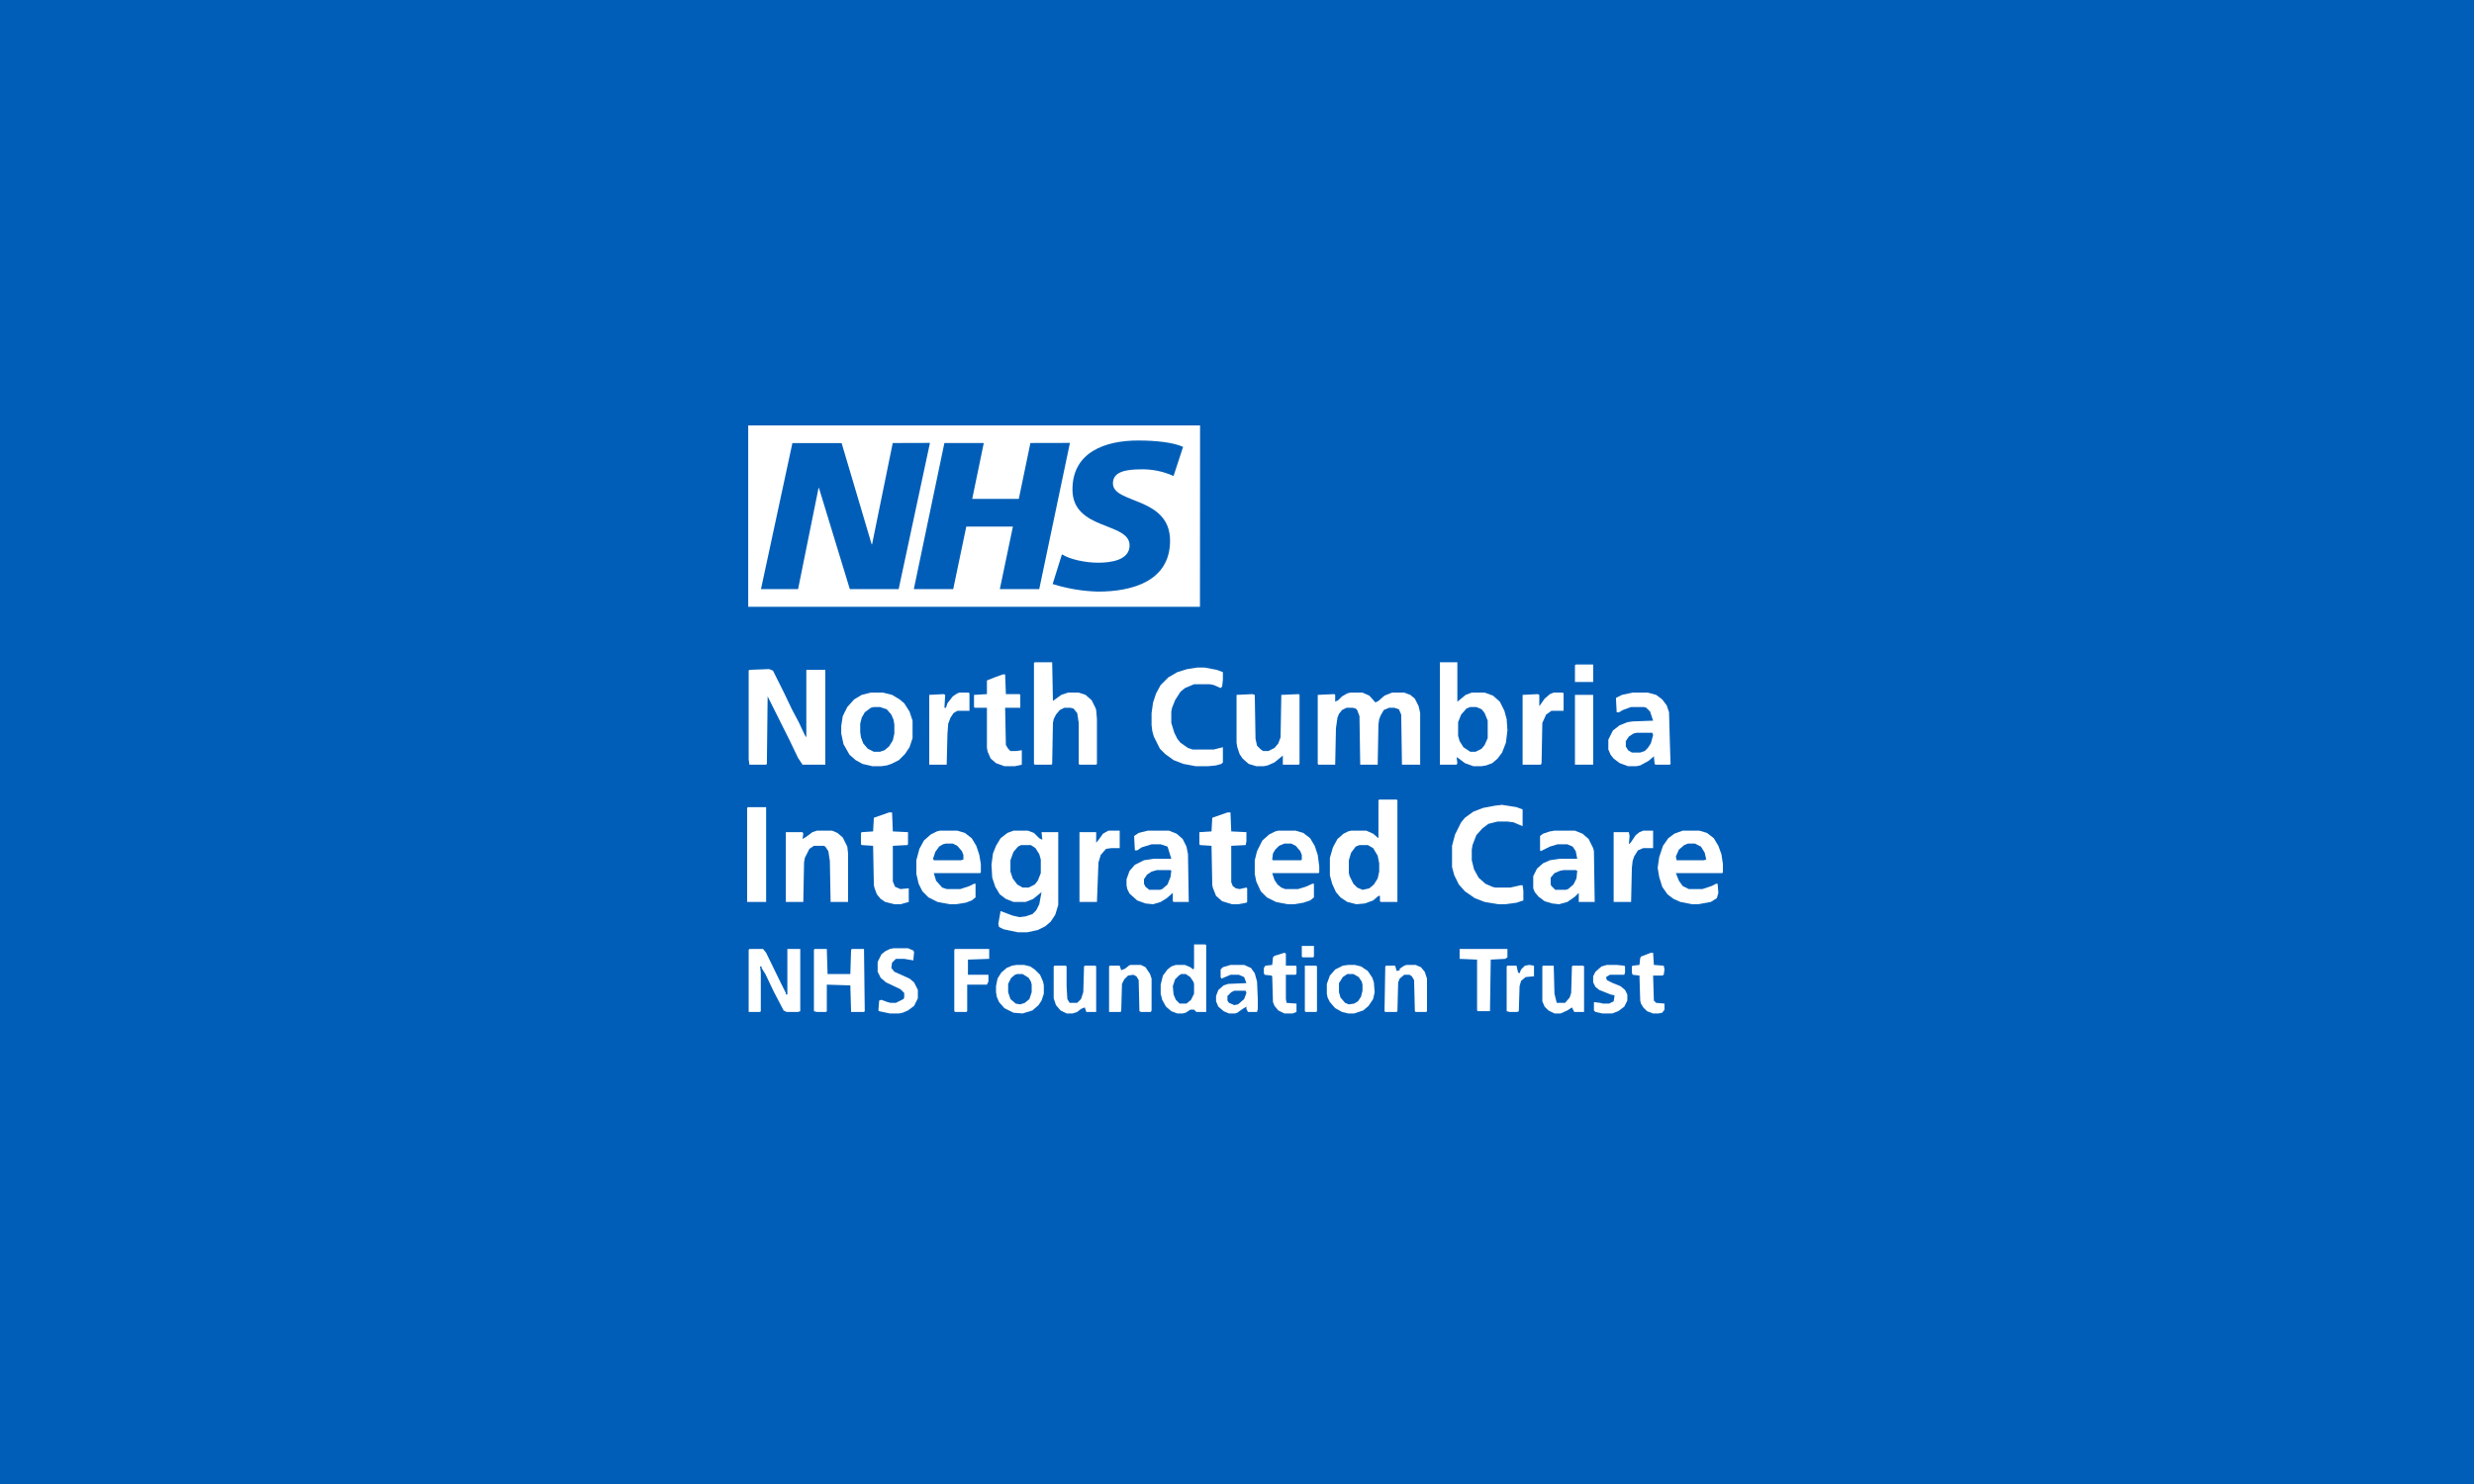 <svg width="500" height="300" viewBox="0 0 500 300" fill="none" xmlns="http://www.w3.org/2000/svg">
<rect width="500" height="300" fill="#015EB8"/>
<path d="M204.825 167.922H207.739L208.966 168.382L210.039 169.456L210.652 169.762L210.499 168.229H213.873V182.95L213.259 184.944L212.339 186.324L211.266 187.244L209.732 188.011L207.586 188.471H205.745L202.832 187.857L201.912 187.397L201.758 186.784L202.218 184.177L204.672 185.097L206.052 185.404L207.279 185.251L208.659 184.79L209.426 184.024L210.039 182.797L210.499 180.343L208.812 181.724L207.279 182.337H204.825L203.292 181.724L202.065 180.803L201.145 179.27L200.532 177.43L200.378 174.823L200.685 172.523L201.298 170.989L202.218 169.456L203.598 168.382L204.825 167.922Z" fill="white"/>
<path d="M278.739 161.635H282.266L282.419 161.789V182.337H279.046L278.892 182.184V181.11H278.586L277.512 182.031L275.825 182.644L274.139 182.797L272.298 182.337L270.918 181.417L269.998 180.344L269.232 178.657L268.771 176.97V173.443L269.385 171.296L270.305 169.609L271.532 168.536L272.452 168.076L273.065 167.923H276.132L277.512 168.536L278.586 169.456V161.789L278.739 161.635Z" fill="white"/>
<path d="M291.007 133.879H294.534V141.853L296.221 140.473L297.447 140.013H300.054L301.741 140.626L303.121 141.853L304.041 143.693L304.501 145.38L304.655 147.68L304.348 150.134L303.581 152.128L302.661 153.354L301.588 154.274L300.361 154.734L299.441 154.888H297.754L296.067 154.274L294.841 153.354L294.38 153.048L294.534 154.274L294.38 154.581H291.007V133.879Z" fill="white"/>
<path d="M155.447 135.259L156.214 135.566L158.361 139.86L160.048 143.387L161.428 145.994L162.655 148.601L162.961 149.061V135.413H166.795V154.581H162.195L161.275 153.201L159.588 149.674L155.141 140.78L154.987 154.428L154.834 154.581H151.46L151.307 153.508V135.566L151.46 135.413L155.447 135.259Z" fill="white"/>
<path d="M272.911 140.013H275.365L276.745 140.626L277.972 142.007L278.585 141.7L279.812 140.626L281.345 140.013H283.799L285.026 140.473L285.946 141.24L286.713 142.773L287.019 144.153V154.581H283.339L283.186 144.46L282.726 143.387L281.806 143.08H280.732L279.659 143.54L279.045 144.613L278.739 145.38L278.585 146.454L278.432 154.581H274.905L274.752 144.767L274.291 143.54L273.985 143.233L273.371 143.08H272.145L271.225 143.54L270.611 144.307L270.304 145.074L269.998 147.22L269.844 154.581H266.471L266.317 154.428V140.473L269.691 140.32L269.844 140.473V141.853L270.458 141.547L271.225 140.78L272.298 140.166L272.911 140.013Z" fill="white"/>
<path d="M175.996 140.013H178.45L180.29 140.473L181.823 141.393L182.743 142.16L183.817 143.847L184.43 145.687V149.214L183.817 151.054L182.897 152.434L181.67 153.661L180.136 154.428L179.216 154.734L178.143 154.888H176.303L174.309 154.428L172.929 153.661L171.702 152.588L170.475 150.441L170.015 148.294V146.76L170.322 144.767L171.242 142.927L172.622 141.393L174.156 140.473L175.996 140.013Z" fill="white"/>
<path d="M209.119 133.879H212.646L212.799 141.7L214.486 140.473L215.866 140.013H218.013L219.393 140.473L220.62 141.547L221.387 143.08L221.54 143.54L221.693 145.38V154.428L221.54 154.581H218.166L218.013 154.428V146.147L217.706 144.153L216.94 143.233L216.326 143.08H215.099L214.179 143.54L213.413 144.46L212.953 145.38L212.799 146.147L212.646 154.428L212.493 154.581H209.119L208.966 154.428V134.032L209.119 133.879Z" fill="white"/>
<path d="M314.162 167.922H318.303L319.836 168.536L321.063 169.609L321.983 171.449L322.136 172.063L322.29 182.337H319.07V180.497L318.303 181.263L316.769 182.337L315.082 182.797L313.702 182.644L312.169 182.184L310.942 181.263L310.175 180.343L309.869 179.577V177.123L310.635 175.59L311.862 174.516L313.242 173.903L315.236 173.596H318.763L318.456 172.063L317.843 171.143L316.769 170.683H314.776L313.242 171.143L311.402 172.063L311.249 171.909V168.996L311.862 168.536L313.242 168.076L314.162 167.922Z" fill="white"/>
<path d="M231.968 167.922H236.262L237.795 168.536L239.022 169.609L239.789 171.143L240.095 172.676L240.249 182.337H237.182L237.028 182.184V180.497L235.802 181.57L234.575 182.337L233.041 182.797L231.508 182.644L229.821 182.03L228.287 180.65L227.827 179.73L227.674 178.963V177.736L228.287 176.05L229.361 174.823L231.201 173.903L233.195 173.596H236.722L236.108 171.603L235.955 171.143L234.575 170.683H232.735L230.741 171.296L229.821 171.909H229.361L229.208 168.996L230.128 168.382L231.968 167.922Z" fill="white"/>
<path d="M329.957 140.013H333.024L334.711 140.473L335.938 141.393L336.858 142.62L337.318 144L337.471 149.674L337.625 154.428L337.471 154.581H334.558L334.405 154.428L334.251 152.894L333.178 153.814L331.491 154.734L330.724 154.888H329.037L327.351 154.274L326.124 153.354L325.51 152.588L325.05 151.514V149.521L325.97 147.68L327.351 146.607L328.884 145.994L329.957 145.84L334.098 145.687L333.484 143.847L332.718 143.08L332.258 142.927H329.651L327.964 143.54L327.197 144H326.737L326.584 141.086L327.811 140.473L329.957 140.013Z" fill="white"/>
<path d="M258.343 167.922H261.87L263.404 168.382L264.784 169.456L265.704 170.989L266.317 172.829L266.624 175.13V176.356L266.471 176.51H257.117L257.577 177.89L258.19 178.81L258.957 179.423L259.724 179.73H262.33L263.864 179.27L265.244 178.657H265.551V181.417L264.784 182.03L263.404 182.49L261.564 182.797H260.184L257.883 182.337L256.043 181.417L254.816 180.19L253.896 178.197L253.59 176.663V173.903L254.05 172.063L255.123 169.916L256.503 168.689L257.73 168.076L258.343 167.922Z" fill="white"/>
<path d="M189.95 167.922H193.477L195.011 168.382L196.391 169.456L197.311 170.989L197.924 172.829L198.231 174.67V176.356L198.078 176.51H188.724L189.184 178.043L190.41 179.423L191.33 179.73H194.091L195.931 179.117L196.851 178.657H197.158V181.417L196.391 182.03L195.164 182.49L193.171 182.797H191.944L189.49 182.337L187.65 181.417L186.423 180.19L185.657 178.657L185.197 176.663V173.903L185.81 171.603L186.73 169.916L188.11 168.689L189.337 168.076L189.95 167.922Z" fill="white"/>
<path d="M340.078 167.922H343.451L344.985 168.382L346.365 169.456L347.285 170.989L347.899 172.676L348.205 174.67V176.356L348.052 176.51H338.698L339.311 178.043L340.078 179.117L341.305 179.73H344.065L345.905 179.117L346.825 178.657H347.132L347.285 180.497L346.978 181.57L345.752 182.337L343.145 182.797H341.918L339.618 182.337L338.238 181.724L337.011 180.803L335.937 179.27L335.324 177.276L335.017 175.436L335.324 173.289L336.091 170.989L337.164 169.456L338.391 168.536L340.078 167.922Z" fill="white"/>
<path d="M303.581 162.708L306.495 163.168L307.722 163.628V167.002L306.955 166.695L305.881 166.235L304.655 166.082H302.661L300.821 166.542L299.594 167.462L298.367 168.842L297.601 170.836L297.447 171.756V173.903L297.907 175.743L298.827 177.43L300.208 178.657L301.588 179.27L302.201 179.423H305.268L307.262 178.963H307.722L307.875 180.037V182.03L306.495 182.49L304.195 182.797H302.814L300.054 182.337L298.061 181.57L296.067 180.19L294.84 178.81L293.92 176.97L293.46 175.283V170.989L294.074 168.689L295.3 166.235L296.067 165.315L297.754 164.089L299.747 163.322L302.201 162.862L303.581 162.708Z" fill="white"/>
<path d="M241.935 134.953H243.469L245.922 135.413L247.149 135.873V137.406L246.996 138.786L246.689 139.093L245.309 138.48L244.542 138.326H241.322L239.482 139.093L238.562 139.86L237.488 141.547L236.875 143.08L236.721 143.847V146.147L237.335 148.141L237.948 149.367L238.562 150.134L240.095 151.207L241.015 151.514H245.309L247.149 151.054V154.121L246.842 154.428L245.769 154.734L244.235 154.888H241.629L239.175 154.428L237.181 153.661L235.495 152.434L234.421 151.361L233.194 148.907L232.888 147.834L232.734 146.607V144.154L233.041 142.007L233.654 140.166L234.575 138.48L236.108 136.946L237.948 135.873L239.942 135.259L241.935 134.953Z" fill="white"/>
<path d="M253.13 140.32L253.59 140.473L253.743 149.367L254.05 150.748L254.817 151.514L255.277 151.821H256.35L257.577 151.208L258.344 150.288L258.804 149.061L258.957 140.473L262.484 140.32L262.638 140.473V154.428L262.484 154.581H259.264V152.741L257.577 154.121L256.197 154.735L255.43 154.888H253.897L252.363 154.428L251.136 153.355L250.523 152.434L250.063 151.054L249.91 150.134V140.473L253.13 140.32Z" fill="white"/>
<path d="M165.108 167.922H168.175L169.248 168.382L170.322 169.302L171.242 171.143L171.395 172.523V182.337H167.868L167.715 174.056L167.408 172.063L166.795 171.143L166.488 170.989H164.494L163.574 171.603L162.654 173.443L162.501 174.363L162.348 182.337H158.821V168.229H162.194L162.348 168.536L162.194 169.609L162.961 169.149L164.188 168.229L165.108 167.922Z" fill="white"/>
<path d="M241.322 190.924H243.622L243.776 191.078V204.572H241.782L241.322 204.112H240.556L239.635 204.726L239.022 204.879H237.949L236.722 204.419L235.648 203.499L234.882 202.119L234.575 200.892V199.052L235.035 197.212L235.955 195.985L236.722 195.371L237.642 195.065H239.482L240.556 195.525L241.169 195.985L241.322 195.678V190.924Z" fill="white"/>
<path d="M179.676 164.242H180.289L180.443 168.076L183.51 168.229V170.683L183.356 170.836L180.443 170.989V178.197L180.903 179.27L181.976 179.73L183.663 179.577V182.337L181.976 182.797H180.75L178.909 182.337L177.989 181.724L177.223 180.803L176.762 179.577L176.609 178.963L176.456 170.989L174.156 170.836L174.002 170.683V168.382L174.156 168.229L176.456 168.076L176.609 165.315L179.676 164.242Z" fill="white"/>
<path d="M202.678 136.333H203.138L203.291 140.32H206.052L206.205 140.473V143.08H203.138L203.291 150.594L203.751 151.361L204.212 151.821H205.438L206.512 151.668V154.581L205.132 154.888H202.985L201.298 154.275L200.224 153.354L199.611 151.974L199.458 151.208V143.08H197.004L196.851 142.927V140.473L199.458 140.32V137.56L200.991 136.946L202.678 136.333Z" fill="white"/>
<path d="M248.069 164.242H248.683L248.836 168.076L251.903 168.229V170.069L251.75 170.836L248.836 170.989V178.35L249.143 179.117L249.756 179.577L250.523 179.73L251.903 179.423L252.056 179.577V182.337L251.903 182.49L250.216 182.797H248.989L246.996 182.184L245.769 181.11L245.156 179.577L245.002 178.963L244.849 170.989L242.549 170.836L242.396 170.683V168.229L244.849 168.076L245.002 165.315L248.069 164.242Z" fill="white"/>
<path d="M151.46 191.845H154.22L154.834 192.611L157.901 198.899L158.821 200.739V201.045H159.128V191.845H161.735V204.419L161.275 204.572H158.974L158.361 204.266L156.367 200.432L154.681 196.905L153.914 195.678V195.372H153.607L153.76 196.598V204.419L153.607 204.572H151.307V191.998L151.46 191.845Z" fill="white"/>
<path d="M164.648 191.845H167.101L167.255 196.905H171.855L172.008 191.998L172.162 191.845H174.615L174.769 204.419L174.615 204.572H172.008L171.855 199.205L167.101 199.052V204.419L166.948 204.572H165.108L164.494 204.419V191.998L164.648 191.845Z" fill="white"/>
<path d="M272.451 195.065H273.832L275.058 195.372L276.439 196.292L277.359 197.672L277.665 198.592L277.819 200.585L277.512 201.966L276.592 203.346L275.518 204.266L273.678 204.879H272.451L271.225 204.573L269.845 203.806L268.771 202.579L268.311 201.659L268.158 200.892V198.899L268.771 197.212L269.845 195.985L271.378 195.218L272.451 195.065Z" fill="white"/>
<path d="M205.439 195.065H206.972L208.199 195.372L209.119 195.985L210.193 197.058L210.806 198.439L210.959 199.205V200.892L210.499 202.272L209.886 203.192L208.659 204.266L206.666 204.879L204.825 204.726L202.985 203.806L201.912 202.579L201.452 201.506L201.298 200.585V199.359L201.605 197.825L202.372 196.598L203.445 195.678L204.519 195.218L205.439 195.065Z" fill="white"/>
<path d="M151.153 163.169H154.834V182.337H151V163.322L151.153 163.169Z" fill="white"/>
<path d="M314.009 140.013H315.849L316.002 140.166V143.693H313.549L312.475 144.46L311.708 146.147L311.555 154.274L311.402 154.581H307.721V140.473L310.788 140.32L311.095 140.473V142.773L312.169 141.24L313.242 140.32L314.009 140.013Z" fill="white"/>
<path d="M223.993 167.922H226.294V171.449H224.607L223.533 171.603L222.46 172.829L222 174.363L221.693 182.337H218.166V168.229H221.54V170.376L222.153 169.609L222.92 168.536L223.993 167.922Z" fill="white"/>
<path d="M193.937 140.013H195.778L195.931 140.166V143.693H193.477L192.711 144.153L192.097 145.074L191.637 146.3L191.484 148.294L191.33 154.581H187.803V140.473L190.717 140.32L191.024 140.473L190.87 143.08H191.177L191.484 142.16L192.557 140.78L193.477 140.166L193.937 140.013Z" fill="white"/>
<path d="M332.104 167.922H334.097V171.449H332.104L331.03 171.909L330.264 173.136L329.957 174.056L329.804 175.436L329.65 182.337H326.123V168.229H329.19L329.344 168.996L329.19 170.683L329.65 170.222L330.57 168.842L331.337 168.229L332.104 167.922Z" fill="white"/>
<path d="M248.683 195.065H251.443L252.823 195.678L253.59 196.752L254.05 198.439L254.203 201.966V203.959L254.05 204.573H252.21L251.903 203.959V203.499L251.136 203.959L250.063 204.726L249.603 204.879H248.376L247.303 204.419L246.229 203.499L245.769 202.426V201.352L246.229 200.125L247.303 199.205L248.223 198.899L251.903 198.745L251.443 197.519L250.369 197.058H248.683L247.609 197.519L246.842 197.825L246.689 197.519V195.985L247.149 195.525L248.683 195.065Z" fill="white"/>
<path d="M180.596 191.691H183.51L184.583 192.151L184.737 192.458L184.583 194.145L182.743 193.838H181.056L180.29 194.605L180.136 195.678L180.75 196.445L183.817 197.825L184.737 198.592L185.503 200.125V201.812L184.737 203.346L183.51 204.266L182.436 204.726L181.67 204.879H179.83L177.683 204.419L177.529 204.266L177.683 202.272L178.143 202.119L179.37 202.579L179.983 202.732H181.056L182.59 201.965L182.743 201.659V200.739L181.976 199.972L179.063 198.592L177.989 197.672L177.376 196.445V194.451L178.143 192.918L178.909 192.305L179.83 191.845L180.596 191.691Z" fill="white"/>
<path d="M318.303 140.473H321.983V154.581H318.303V140.473Z" fill="white"/>
<path d="M213.106 195.218H215.406L215.559 195.372V199.359L215.713 201.966L216.173 202.732H217.706L218.473 201.966L218.933 200.585L219.086 195.372L219.24 195.218H221.387L221.54 195.372V204.572H219.546L219.24 203.652L218.473 203.959L217.706 204.572L216.786 204.879H215.559L214.333 204.266L213.412 203.192L212.952 201.812V195.372L213.106 195.218Z" fill="white"/>
<path d="M228.441 195.065H230.588L231.508 195.525L232.428 196.905L232.735 197.825V204.266L232.582 204.573H230.588L230.281 204.419L230.128 198.132L229.668 197.365L229.055 197.058L227.981 197.212L227.214 197.979L226.754 198.899L226.601 204.419L226.448 204.573H224.147V195.372L224.301 195.218H226.294L226.601 196.138L227.368 195.832L228.135 195.218L228.441 195.065Z" fill="white"/>
<path d="M284.26 195.065H286.1L287.173 195.525L287.94 196.445L288.4 197.825V204.419L288.247 204.573H286.1L285.947 204.419L285.793 198.132L285.333 197.365L284.873 197.058H283.8L282.88 197.825L282.573 198.592L282.42 204.419L282.266 204.573H279.966L279.813 204.419L279.966 195.372L280.119 195.218H281.96L282.266 196.292L282.88 196.138V195.832L283.8 195.218L284.26 195.065Z" fill="white"/>
<path d="M311.862 195.218H314.009L314.162 200.892L314.622 202.732H316.309L317.229 201.659L317.536 200.739L317.689 195.372L317.843 195.218H319.99L320.143 195.372V204.572H318.149L317.689 203.652L316.769 204.266L315.389 204.879H314.162L312.936 204.266L312.169 203.499L311.709 202.426V195.372L311.862 195.218Z" fill="white"/>
<path d="M176.609 142.927H177.836L179.216 143.387L180.136 144.46L180.596 145.534L180.75 146.454V148.294L180.443 149.674L179.676 150.901L178.756 151.667L177.836 151.974H176.609L175.383 151.361L174.463 150.287L174.002 149.061L173.849 147.987V146.3L174.156 145.074L174.769 144L175.996 143.08L176.609 142.927Z" fill="#015EB8"/>
<path d="M193.017 191.845H199.918V193.838L195.624 193.991V197.058H199.765V198.439L199.458 199.052H195.471V204.419L195.318 204.572H193.017L192.864 204.419V191.998L193.017 191.845Z" fill="white"/>
<path d="M294.994 191.845H304.655V193.531L304.195 193.838L301.281 193.991L301.128 204.419H298.674L298.521 204.266V193.991L294.994 193.838V191.845Z" fill="white"/>
<path d="M274.752 170.836H276.439L277.512 171.45L278.432 172.983L278.739 174.517V176.203L278.432 177.583L277.665 178.81L276.745 179.577L275.365 179.884L274.292 179.424L273.525 178.657L272.758 177.123L272.605 176.51V173.903L273.065 172.37L273.985 171.143L274.752 170.836Z" fill="#015EB8"/>
<path d="M297.14 142.927H298.367L299.441 143.387L300.054 144.153L300.667 145.687V149.214L300.054 150.594L299.441 151.361L298.214 151.974H297.14L295.76 151.054L294.993 149.827L294.687 148.754V145.994L295.3 144.46L296.374 143.233L297.14 142.927Z" fill="#015EB8"/>
<path d="M206.359 170.836H208.352L209.272 171.45L210.039 172.676L210.346 173.75V176.51L209.732 178.044L209.119 178.81L207.892 179.424H206.665L205.592 178.81L204.672 177.583L204.212 176.203V173.903L204.825 172.216L205.745 171.143L206.359 170.836Z" fill="#015EB8"/>
<path d="M324.743 195.065H326.737L328.27 195.218L328.424 195.372V196.598L328.27 197.058H325.357L324.59 197.519L324.743 198.132L325.97 198.745L327.504 199.359L328.424 200.125L328.884 201.046V202.272L328.27 203.499L327.044 204.419L325.817 204.879H323.823L322.443 204.573L322.137 204.266V202.579L323.363 202.732L323.977 202.886H325.203L326.124 202.426L326.277 201.506V201.199L325.51 201.046L323.21 200.125L322.443 199.512L321.983 198.592V197.365L322.443 196.445L323.67 195.372L324.743 195.065Z" fill="white"/>
<path d="M333.637 192.611H334.097L334.251 195.065L336.244 195.218L336.398 195.985L336.244 197.058L335.938 197.212H334.097L334.251 202.272L334.711 202.732L336.398 202.886V204.112L335.938 204.726L335.171 204.879H334.097L332.871 204.419L332.104 203.652L331.644 202.886L331.491 202.272L331.337 197.212L329.957 197.058L329.804 196.598V195.372L329.957 195.218L331.337 195.065L331.491 193.685L331.644 193.378L333.637 192.611Z" fill="white"/>
<path d="M259.57 192.611L259.877 192.765V195.218H261.871L262.024 195.372V196.752L261.871 197.058H259.877V201.966L260.03 202.732L262.024 202.886V204.572L261.257 204.879H259.57L258.344 204.266L257.577 203.346L257.27 202.579L257.117 197.365L256.963 197.212L255.583 197.058L255.43 196.752V195.678L255.737 195.218L257.117 195.065L257.27 193.531L257.577 193.225L259.57 192.611Z" fill="white"/>
<path d="M309.102 195.065L310.022 195.218V197.365L308.335 197.519L307.415 198.285L307.108 199.359L306.955 204.419L306.648 204.573H305.115L304.501 204.419V195.372L304.655 195.218H306.495L306.802 196.598L307.108 196.752L307.415 195.985L308.182 195.218L309.102 195.065Z" fill="white"/>
<path d="M205.592 196.905H206.665L207.892 197.672L208.352 198.439L208.505 199.052V200.585L208.045 201.966L207.125 202.732L206.205 203.039L205.285 202.886L204.212 201.966L203.751 200.585V198.899L204.365 197.672L205.132 197.058L205.592 196.905Z" fill="#015EB8"/>
<path d="M272.298 196.905H273.525L274.599 197.518L275.212 198.439L275.365 199.052V200.279L275.059 201.505L274.445 202.426L273.679 202.886L272.605 203.039L271.838 202.732L270.918 201.659L270.612 200.585V198.745L271.378 197.518L272.298 196.905Z" fill="#015EB8"/>
<path d="M263.711 195.218H266.011L266.165 195.372V204.419L266.011 204.572H263.865L263.711 204.419V195.218Z" fill="white"/>
<path d="M238.715 196.905H239.635L240.555 197.518L241.168 198.439L241.322 198.899V200.892L240.708 202.119L239.788 202.886H238.408L237.641 202.119L237.181 201.045L237.028 199.359L237.488 197.978L238.255 197.212L238.715 196.905Z" fill="#015EB8"/>
<path d="M233.808 175.896H236.568L236.721 176.05L236.568 177.276L235.955 178.81L234.881 179.73L234.421 179.883H232.274L231.508 179.27L231.201 178.657V177.737L231.814 176.816L232.734 176.203L233.808 175.896Z" fill="#015EB8"/>
<path d="M316.002 175.896H318.456L318.763 176.05L318.609 177.583L317.996 178.81L316.923 179.73L316.462 179.883H314.316L313.549 179.117L313.396 178.81V177.43L314.162 176.51L315.236 176.05L316.002 175.896Z" fill="#015EB8"/>
<path d="M330.724 148.14H333.944L334.098 148.6L333.638 150.287L333.024 151.207L332.411 151.821L331.491 152.127H329.804L329.037 151.667L328.577 150.901V149.827L329.191 148.907L330.111 148.294L330.724 148.14Z" fill="#015EB8"/>
<path d="M191.177 170.529H192.557L193.477 170.989L194.398 172.063L194.704 172.83V173.75L194.244 173.903H188.724L188.57 173.596L189.03 172.216L189.797 171.143L190.564 170.683L191.177 170.529Z" fill="#015EB8"/>
<path d="M259.571 170.529H260.951L261.871 170.989L262.791 172.063L263.098 172.83V173.75L262.944 173.903H257.271L257.117 173.75L257.271 172.523L257.731 171.756L258.497 170.989L259.571 170.529Z" fill="#015EB8"/>
<path d="M341.152 170.529H342.532L343.758 171.143L344.525 172.369L344.832 173.75L344.372 173.903H338.851L338.698 173.136L339.311 171.756L340.385 170.836L341.152 170.529Z" fill="#015EB8"/>
<path d="M318.456 134.339H321.983V137.866H318.303V134.492L318.456 134.339Z" fill="white"/>
<path d="M249.449 200.279H251.75L251.903 200.739L251.443 201.966L250.216 203.039L249.449 203.192L248.376 202.732L248.069 202.272V201.352L248.836 200.585L249.449 200.279Z" fill="#015EB8"/>
<path d="M263.097 191.231H265.551V193.378L265.398 193.531H263.251L263.097 193.378V191.231Z" fill="white"/>
<path d="M239.095 90.361L237.176 96.232C235.117 95.296 232.875 94.835 230.613 94.882C227.462 94.891 224.924 95.369 224.924 97.725C224.924 101.909 236.471 100.347 236.471 109.316C236.471 117.477 228.845 119.595 221.941 119.595C218.818 119.518 215.721 119.003 212.742 118.064L214.618 112.059C216.187 113.077 219.347 113.755 221.941 113.755C224.418 113.755 228.292 113.289 228.292 110.243C228.292 105.498 216.745 107.28 216.745 98.95C216.745 91.332 223.476 89.05 229.995 89.05C233.665 89.05 237.111 89.434 239.117 90.344M216.235 89.537L210.031 119.095H202.068L204.71 106.447H195.29L192.648 119.095H184.685L190.863 89.555H198.826L196.487 100.852H205.903L208.246 89.555L216.235 89.537ZM187.945 89.537L181.62 119.095H171.751L165.513 98.652H165.43L161.293 119.095H153.793L160.148 89.567H170.091L176.165 110.036H176.247L180.423 89.559L187.945 89.537ZM242.536 86H151.216V122.667H242.515L242.536 86Z" fill="white"/>
</svg>
